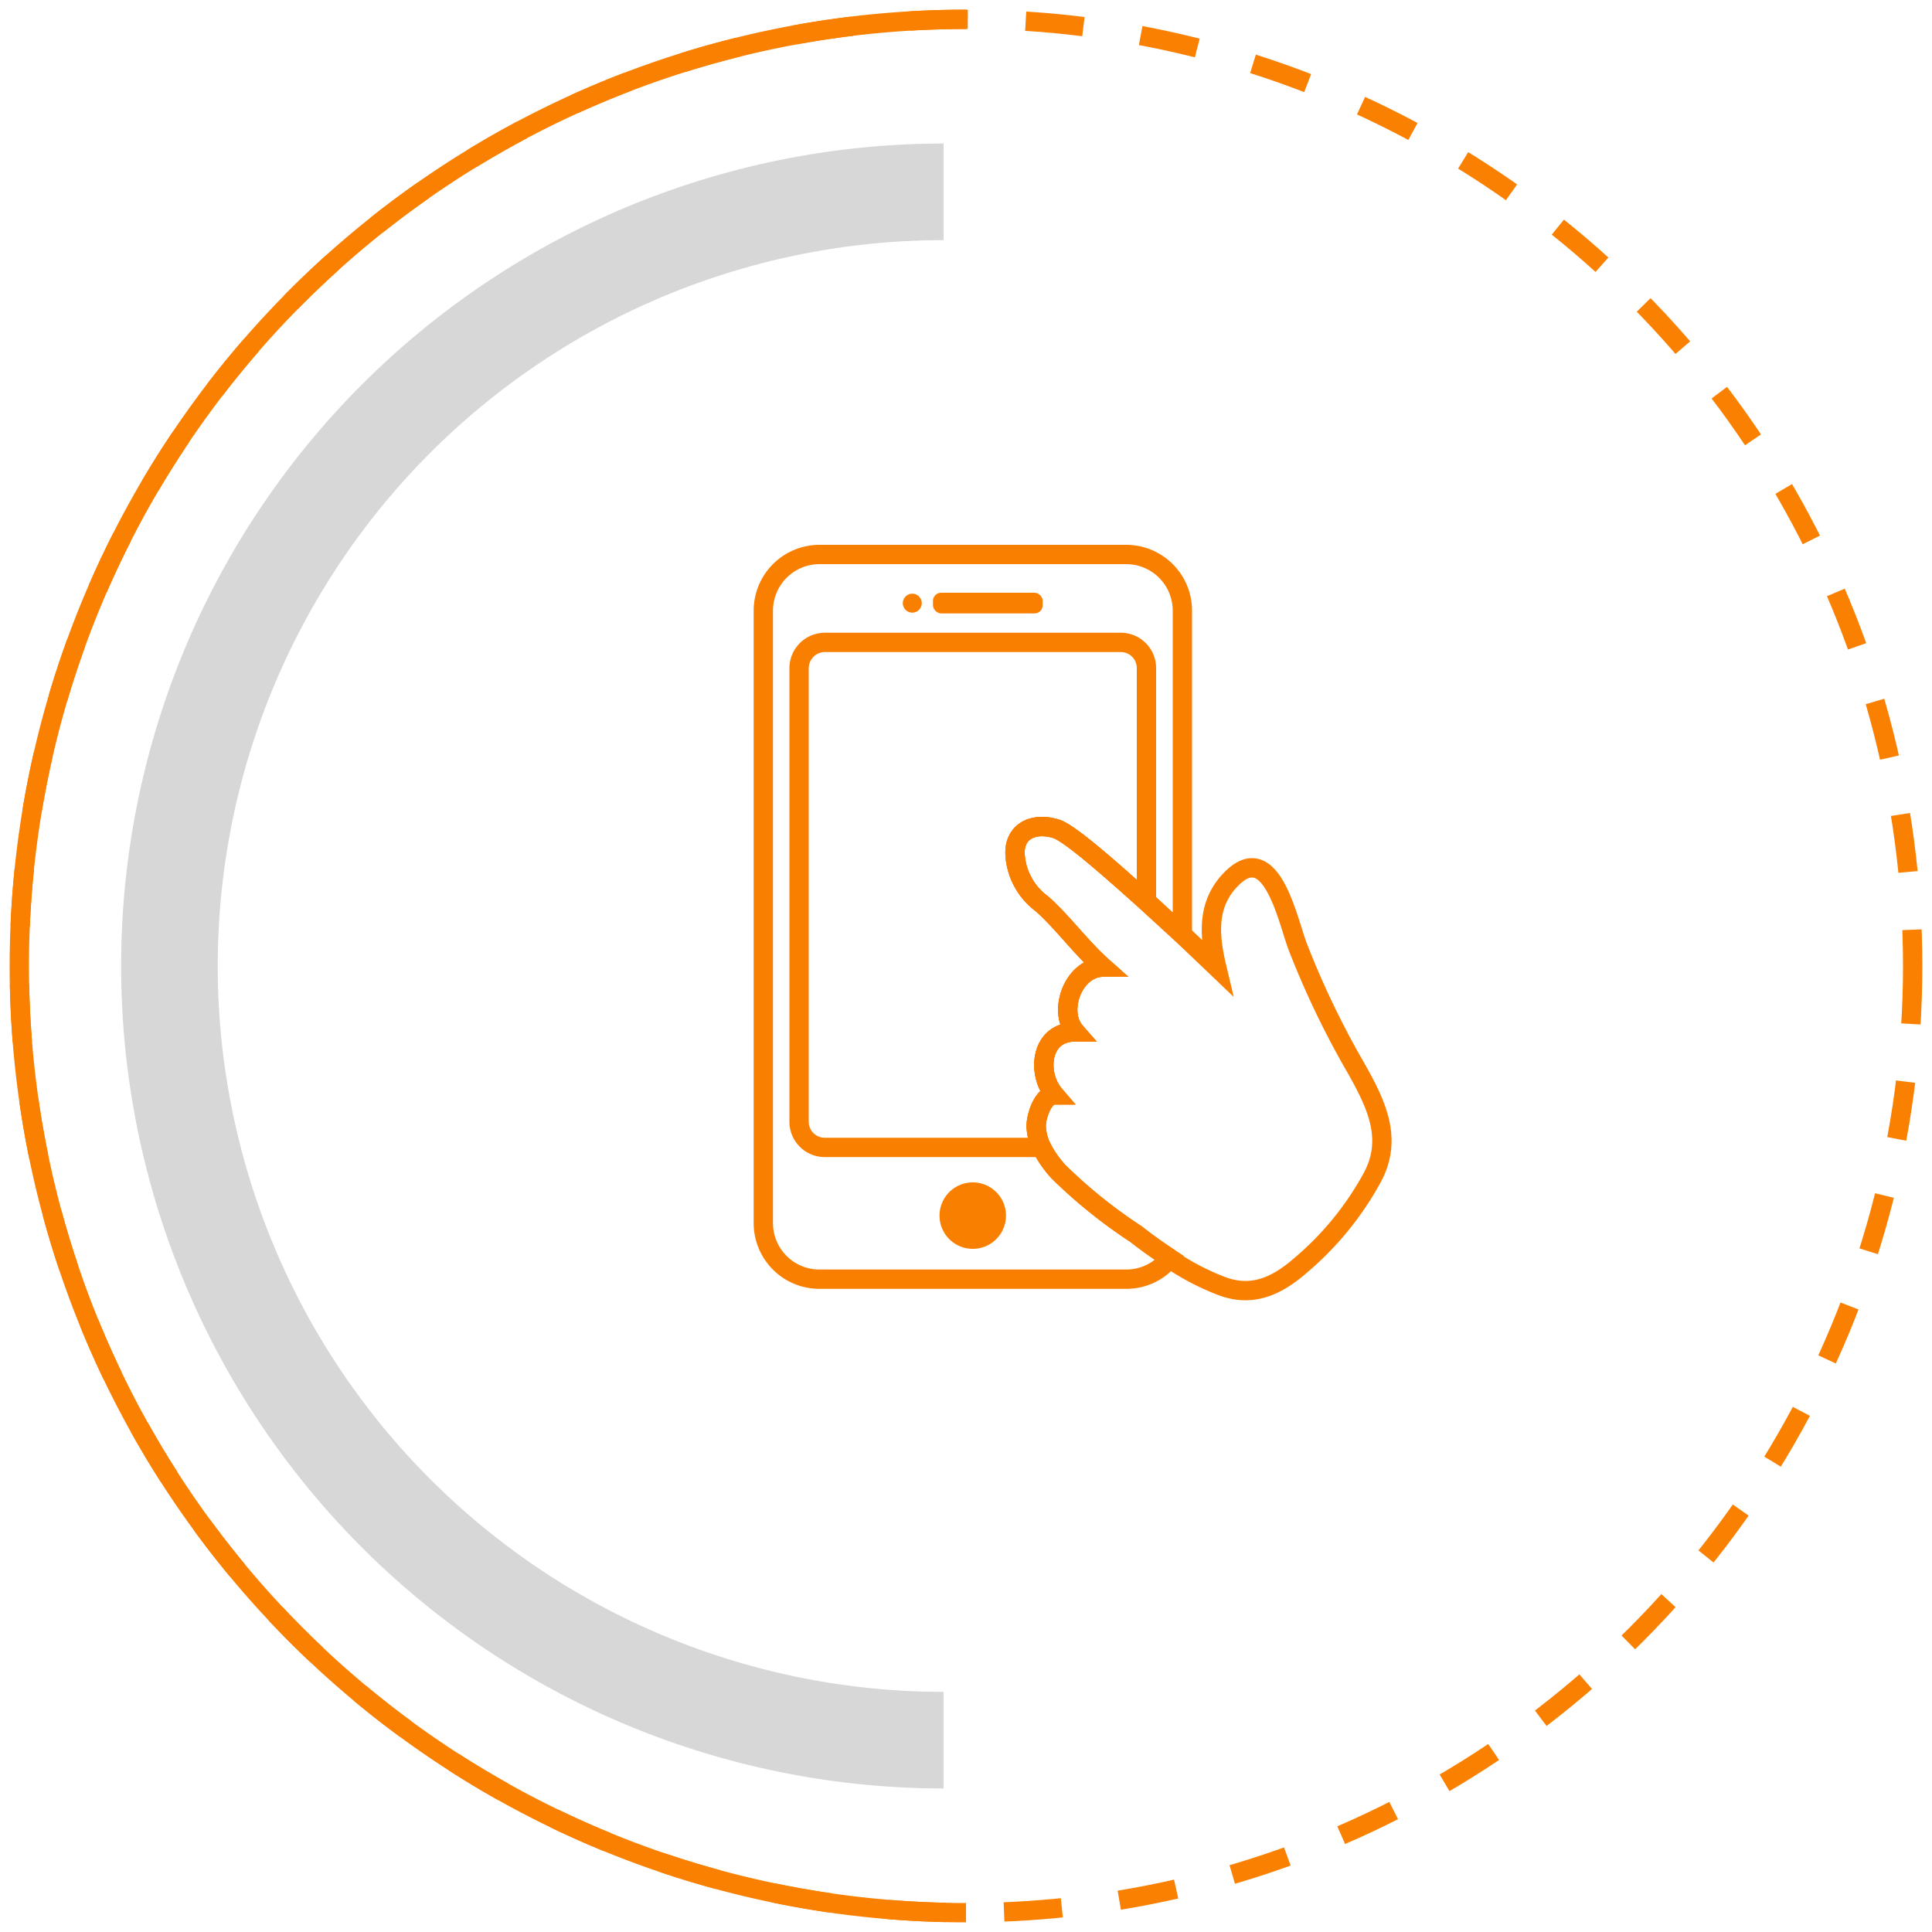 <svg xmlns="http://www.w3.org/2000/svg" id="Livello_1" data-name="Livello 1" viewBox="0 0 100 100"><g><path d="M52.54,44.25a3.42,3.42,0,0,0,1.39,2.53c1.12,1,2,2.25,3.16,3.28-1.52,0-2.37,2.28-1.43,3.35-1.85,0-2,2.19-1.08,3.26-.64,0-1,1.27-.94,1.72a2.67,2.67,0,0,0,.27,1,5.68,5.68,0,0,0,.88,1.26,26,26,0,0,0,4,3.22c.56.44,1.15.86,1.76,1.26a2.88,2.88,0,0,1-2.25,1.08H42.41a2.9,2.9,0,0,1-2.9-2.9V31.61a2.91,2.91,0,0,1,2.9-2.91H58.3a2.91,2.91,0,0,1,2.9,2.91V48.37l-1.86-1.71c-2-1.8-4-3.55-4.67-3.76C53.46,42.53,52.47,43.05,52.54,44.25Z" style="fill: none;stroke: #f97f00;stroke-miterlimit: 10"></path><path d="M52.54,44.25a3.42,3.42,0,0,0,1.39,2.53c1.12,1,2,2.25,3.16,3.28-1.52,0-2.37,2.28-1.43,3.35-1.85,0-2,2.19-1.08,3.26-.64,0-1,1.27-.94,1.72a2.67,2.67,0,0,0,.27,1H42.7a1.33,1.33,0,0,1-1.34-1.32V34.58a1.34,1.34,0,0,1,1.34-1.33H58a1.33,1.33,0,0,1,1.34,1.33V46.66c-2-1.8-4-3.55-4.67-3.76C53.46,42.53,52.47,43.05,52.54,44.25Z" style="fill: none;stroke: #f97f00;stroke-miterlimit: 10"></path><path d="M52.07,62.92a1.72,1.72,0,1,0-1.72,1.72A1.72,1.72,0,0,0,52.07,62.92Z" style="fill: #f97f00"></path><g><rect x="48.29" y="30.68" width="5.68" height="1.07" rx="0.42" style="fill: #f97f00"></rect><path d="M47.71,31.22a.49.49,0,1,0-.49.49A.49.49,0,0,0,47.71,31.22Z" style="fill: #f97f00"></path></g><path d="M60.55,65.16a13.08,13.08,0,0,0,2.67,1.4c1.6.61,2.89,0,4.14-1.1A15.91,15.91,0,0,0,71,61c1.11-2,.28-3.77-.78-5.66A45.11,45.11,0,0,1,67.17,49c-.52-1.35-1.37-5.72-3.51-3.43-1.22,1.3-1.06,2.9-.68,4.5L61.2,48.37l-1.86-1.71c-2-1.8-4-3.55-4.67-3.76-1.21-.37-2.2.15-2.13,1.35a3.42,3.42,0,0,0,1.39,2.53c1.12,1,2,2.25,3.16,3.28-1.52,0-2.37,2.28-1.43,3.35-1.85,0-2,2.19-1.08,3.26-.64,0-1,1.27-.94,1.72a2.5,2.5,0,0,0,.27,1,5.68,5.68,0,0,0,.88,1.26,26,26,0,0,0,4,3.22c.56.44,1.15.86,1.76,1.26" style="fill: none;stroke: #f97f00;stroke-miterlimit: 10"></path></g><g><circle cx="50" cy="50" r="49" style="fill: none;stroke: #f98000;stroke-miterlimit: 10;stroke-dasharray: 3,3"></circle><path d="M50,99A49,49,0,0,1,50,1" style="fill: none;stroke: #f98000;stroke-miterlimit: 10"></path></g><path d="M48.84,90.07a40.07,40.07,0,0,1,0-80.14" style="fill: none;stroke: #d7d7d7;stroke-miterlimit: 10;stroke-width: 5px"></path></svg>